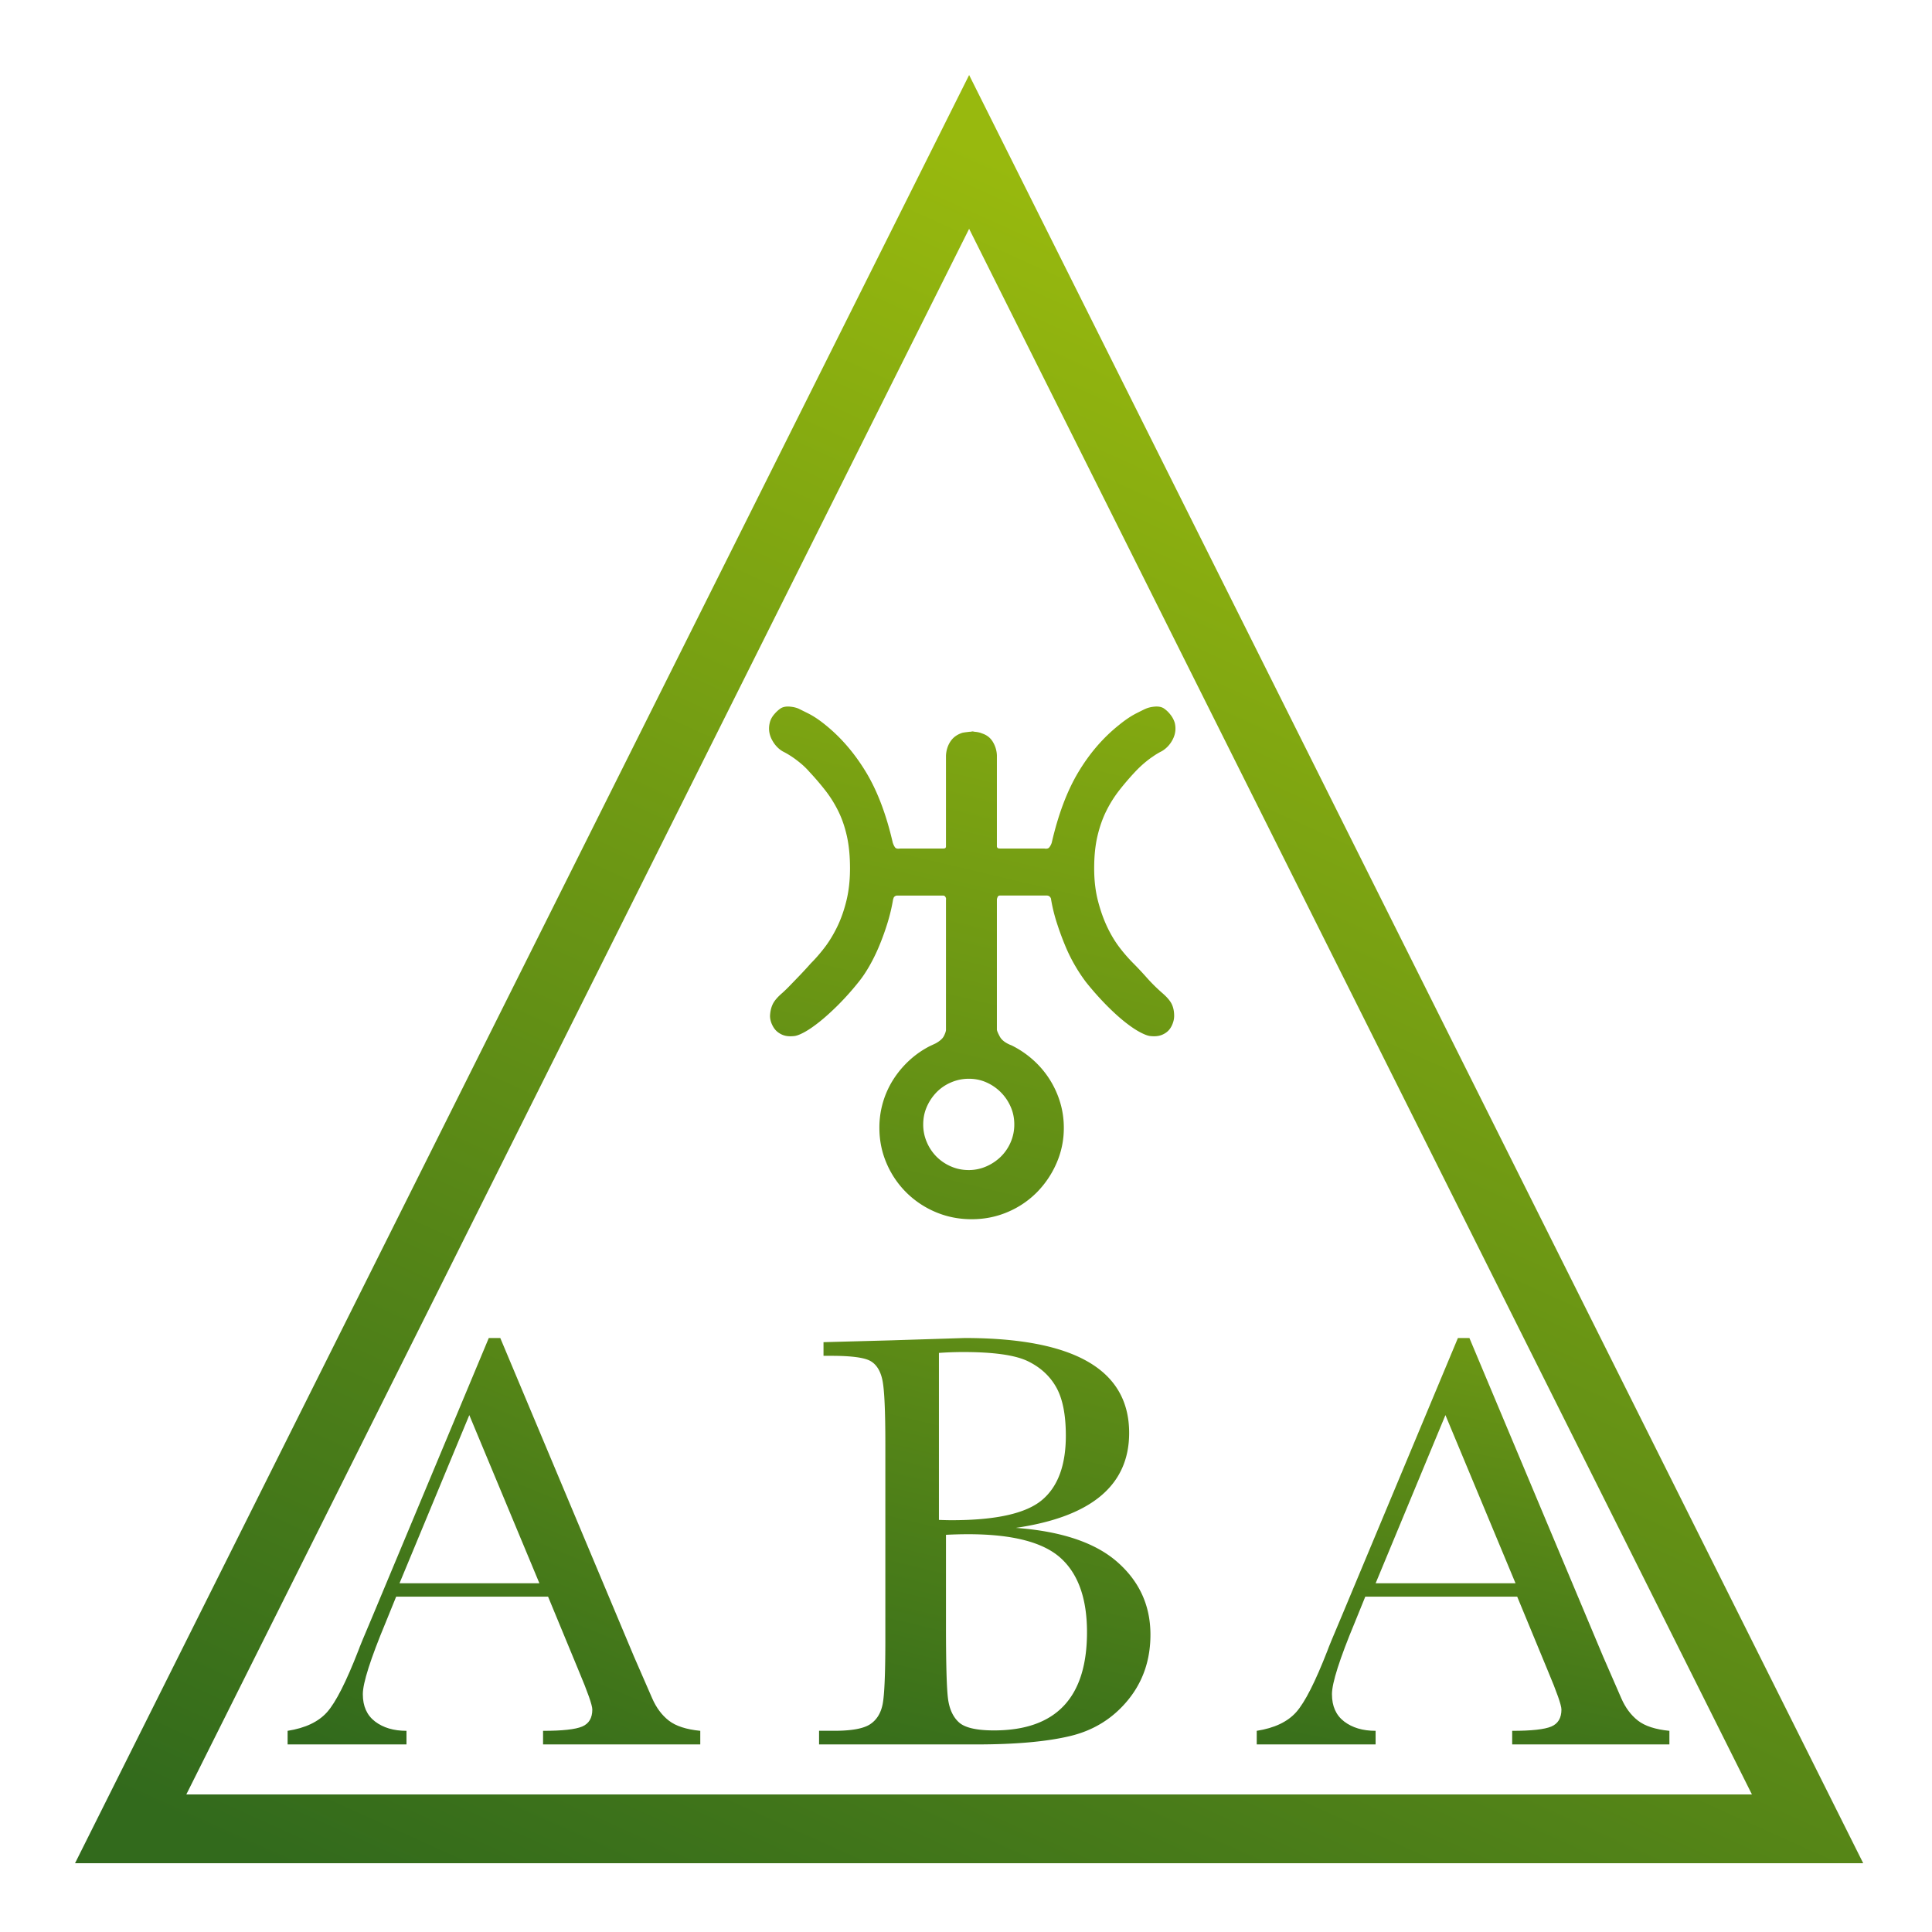 <svg xmlns="http://www.w3.org/2000/svg" width="309" height="309" viewBox="0 0 309 309"><title>abaicon</title><defs><linearGradient id="a" x1="59.907%" x2="7.715%" y1="-65.7%" y2="210.287%"><stop offset="0%" stop-color="#98B90E"/><stop offset="100%" stop-color="#326A1C"/></linearGradient><linearGradient id="b" x1="145.352%" x2="29.423%" y1="-166.012%" y2="108.622%"><stop offset="0%" stop-color="#98B90E"/><stop offset="100%" stop-color="#326A1C"/></linearGradient><linearGradient id="c" x1="63.115%" x2="9.243%" y1="-159.122%" y2="115.452%"><stop offset="0%" stop-color="#98B90E"/><stop offset="100%" stop-color="#326A1C"/></linearGradient><linearGradient id="d" x1="56.202%" x2="12.835%" y1="-94.816%" y2="115.948%"><stop offset="0%" stop-color="#98B90E"/><stop offset="100%" stop-color="#326A1C"/></linearGradient><linearGradient id="e" x1="50%" x2="4.893%" y1="0%" y2="100%"><stop offset="0%" stop-color="#98B90E"/><stop offset="100%" stop-color="#326A1C"/></linearGradient></defs><g fill="none" fill-rule="evenodd"><path fill="url(#a)" fill-rule="nonzero" d="M143.422 183c2.018 0 3.924-.38 5.717-1.141a14.492 14.492 0 0 0 4.672-3.138 15.286 15.286 0 0 0 3.159-4.669 13.955 13.955 0 0 0 1.175-5.68c0-1.418-.2-2.784-.6-4.098a14.777 14.777 0 0 0-4.334-6.77 15.396 15.396 0 0 0-3.42-2.308l-.26-.103c-.801-.346-1.34-.778-1.62-1.297-.278-.519-.434-.882-.47-1.09v-20.852c0-.07.036-.19.105-.363.07-.173.192-.26.366-.26h7.518c.243 0 .435.104.574.312.07.103.104.207.104.31.21 1.246.514 2.49.914 3.736.4 1.245.844 2.455 1.331 3.63a26.048 26.048 0 0 0 1.619 3.269 25.974 25.974 0 0 0 1.723 2.593 47.94 47.94 0 0 0 3.237 3.657c1.044 1.055 2.01 1.937 2.897 2.646.888.709 1.68 1.253 2.376 1.634.696.38 1.253.605 1.67.674.557.07 1.045.06 1.462-.026a3.122 3.122 0 0 0 1.201-.545c.383-.276.688-.665.914-1.167.226-.501.34-.994.34-1.478 0-.726-.131-1.357-.392-1.893s-.775-1.133-1.54-1.79a27.642 27.642 0 0 1-2.48-2.464 56.07 56.07 0 0 0-2.115-2.256 25.128 25.128 0 0 1-2.193-2.516c-.73-.951-1.392-2.05-1.984-3.294-.591-1.245-1.087-2.646-1.488-4.202-.4-1.556-.6-3.285-.6-5.187 0-1.937.174-3.648.522-5.135.348-1.487.818-2.827 1.41-4.02a19.175 19.175 0 0 1 2.062-3.294 43.933 43.933 0 0 1 2.532-2.957c.487-.519.975-.986 1.462-1.4.487-.416.94-.761 1.357-1.038.488-.346.975-.64 1.462-.882.766-.45 1.358-1.09 1.775-1.92.418-.83.522-1.694.314-2.593a3.907 3.907 0 0 0-.731-1.374 4.558 4.558 0 0 0-1.097-1.012c-.383-.208-.852-.285-1.41-.233-.556.051-1.026.164-1.409.337-.104.034-.6.276-1.488.726-.888.45-1.836 1.09-2.845 1.92-2.506 2.005-4.656 4.503-6.448 7.495-1.793 2.991-3.211 6.752-4.255 11.282a2.352 2.352 0 0 1-.392.752c-.156.19-.426.25-.809.182h-7.048c-.244 0-.392-.043-.444-.13-.052-.086-.078-.147-.078-.181v-14.577a4.496 4.496 0 0 0-.653-2.178c-.4-.657-.983-1.107-1.749-1.349-.313-.138-.713-.225-1.2-.26-.244-.068-.418-.068-.523 0h-.209c-.313.035-.591.07-.835.104-.244.035-.4.07-.47.104-.8.277-1.41.744-1.827 1.4-.418.658-.644 1.401-.679 2.231V123.4c0 .069-.026.138-.078.207-.052.07-.183.104-.392.104h-6.839c-.418.069-.696.008-.835-.182-.14-.19-.261-.44-.366-.752-1.044-4.53-2.471-8.29-4.281-11.282-1.81-2.992-3.95-5.49-6.422-7.496-1.009-.83-1.966-1.47-2.871-1.92l-1.462-.725c-.383-.173-.853-.286-1.41-.337-.557-.052-1.026.025-1.41.233-.382.242-.756.58-1.122 1.012-.365.432-.6.89-.705 1.374-.208.9-.104 1.764.314 2.594.417.83.992 1.47 1.723 1.919l.443.233a12.8 12.8 0 0 1 1.07.649c.418.277.88.622 1.384 1.037.505.415.983.882 1.436 1.4a43.933 43.933 0 0 1 2.532 2.958c.783 1.002 1.47 2.1 2.062 3.293.592 1.194 1.053 2.534 1.384 4.02.33 1.488.496 3.2.496 5.136 0 1.902-.192 3.631-.575 5.187-.382 1.556-.878 2.957-1.487 4.202-.61 1.245-1.28 2.343-2.01 3.294-.731.95-1.462 1.79-2.193 2.516a66.195 66.195 0 0 1-2.089 2.256l-1.253 1.297a24.74 24.74 0 0 1-1.2 1.167c-.766.657-1.28 1.254-1.54 1.79-.262.536-.41 1.167-.444 1.893 0 .484.121.977.365 1.478.244.502.557.89.94 1.167.383.277.783.459 1.2.545.418.087.906.095 1.462.026.418-.07.966-.294 1.645-.674.679-.38 1.462-.925 2.35-1.634.887-.71 1.862-1.591 2.923-2.646a44.493 44.493 0 0 0 3.263-3.657c.592-.726 1.175-1.59 1.75-2.593a28.624 28.624 0 0 0 1.592-3.268 40.814 40.814 0 0 0 1.305-3.631c.383-1.245.679-2.49.887-3.735l.105-.311a.656.656 0 0 1 .574-.312h7.31c.173 0 .304.078.39.234.088.155.114.285.08.389v20.852c0 .208-.105.528-.314.96-.209.432-.661.839-1.357 1.22l-.888.414a14.751 14.751 0 0 0-3.315 2.308 15.362 15.362 0 0 0-2.559 3.06 14.287 14.287 0 0 0-1.644 3.632 14.306 14.306 0 0 0-.574 4.072c0 2.006.382 3.899 1.148 5.68a14.692 14.692 0 0 0 3.159 4.669 14.798 14.798 0 0 0 4.699 3.138c1.792.76 3.715 1.141 5.769 1.141zm-.507-7.863c-1 0-1.944-.195-2.831-.584a7.395 7.395 0 0 1-2.3-1.558 7.441 7.441 0 0 1-1.548-2.312 7.076 7.076 0 0 1-.58-2.847c0-1.006.193-1.947.58-2.824a7.84 7.84 0 0 1 1.549-2.312 7.123 7.123 0 0 1 2.323-1.582 7.14 7.14 0 0 1 2.856-.584c1 0 1.936.195 2.807.584a7.565 7.565 0 0 1 3.872 3.894c.388.877.581 1.818.581 2.824a7.076 7.076 0 0 1-.58 2.847 7.235 7.235 0 0 1-1.574 2.312 7.702 7.702 0 0 1-2.323 1.558 6.969 6.969 0 0 1-2.832.584z" transform="translate(12 12)"/><path fill="url(#b)" fill-rule="nonzero" d="M53.012 267v-2.175c-2.044 0-3.719-.496-5.024-1.489-1.305-.992-1.958-2.45-1.958-4.372 0-1.797 1.227-5.642 3.68-11.535l1.651-4.065h24.296l4.906 11.865c1.447 3.435 2.17 5.5 2.17 6.193 0 1.355-.542 2.261-1.627 2.718-1.085.457-3.169.685-6.251.685V267H100v-2.175c-2.233-.22-3.908-.764-5.024-1.63-1.117-.867-2.005-2.057-2.666-3.57l-2.925-6.712L68.015 202h-1.84l-18.588 44.484c-1.353 3.183-2.107 5.01-2.265 5.483-1.95 5.011-3.616 8.297-5 9.857-1.384 1.56-3.491 2.56-6.322 3.001V267h19.012zm21.26-25.776H51.897l11.163-26.896 11.21 26.896z" transform="translate(12 12)"/><path fill="url(#c)" fill-rule="nonzero" d="M144.175 267c6.278 0 11.286-.45 15.025-1.352 3.738-.902 6.806-2.815 9.204-5.741 2.397-2.926 3.596-6.413 3.596-10.462 0-4.65-1.767-8.524-5.3-11.624-3.533-3.1-8.944-4.918-16.231-5.456 6.057-.886 10.592-2.594 13.605-5.124 3.012-2.53 4.519-5.883 4.519-10.059 0-10.121-8.77-15.182-26.31-15.182l-12.02.38-10.553.284v2.183h1.23c3.25 0 5.355.284 6.318.854.962.57 1.593 1.613 1.892 3.131.3 1.518.45 4.887.45 10.106v31.724c-.007 5.141-.15 8.429-.426 9.862-.284 1.47-.954 2.554-2.011 3.25-1.057.696-2.958 1.044-5.702 1.044H119V267h25.175zm-3.955-35.862c-.553 0-1.237-.016-2.05-.047v-26.709a55.603 55.603 0 0 1 3.904-.14c4.879 0 8.327.492 10.344 1.478 2.017.986 3.53 2.386 4.538 4.201 1.008 1.815 1.512 4.381 1.512 7.698 0 4.757-1.285 8.2-3.855 10.327-2.57 2.128-7.367 3.192-14.393 3.192zm6.75 33.62c-2.79 0-4.657-.43-5.603-1.293-.945-.862-1.527-2.124-1.744-3.785-.217-1.66-.325-5.573-.325-11.737v-14.468a68.837 68.837 0 0 1 3.534-.096c7.068 0 12.005 1.27 14.81 3.809 2.806 2.539 4.21 6.491 4.21 11.857 0 5.238-1.241 9.166-3.721 11.785-2.48 2.62-6.2 3.929-11.16 3.929z" transform="translate(12 12)"/><path fill="url(#d)" fill-rule="nonzero" d="M208.012 267v-2.175c-2.044 0-3.719-.496-5.024-1.489-1.305-.992-1.958-2.45-1.958-4.372 0-1.797 1.227-5.642 3.68-11.535l1.651-4.065h24.296l4.906 11.865c1.447 3.435 2.17 5.5 2.17 6.193 0 1.355-.542 2.261-1.627 2.718-1.085.457-3.169.685-6.251.685V267H255v-2.175c-2.233-.22-3.908-.764-5.024-1.63-1.117-.867-2.005-2.057-2.666-3.57l-2.925-6.712L223.015 202h-1.84l-18.588 44.484c-1.353 3.183-2.107 5.01-2.265 5.483-1.95 5.011-3.616 8.297-5 9.857-1.384 1.56-3.491 2.56-6.322 3.001V267h19.012zm22.378-25.776h-22.373l11.163-26.896 11.21 26.896z" transform="translate(12 12)"/><path stroke="url(#e)" stroke-width="11" d="M143 12.298L277.1 280.5H8.9L143 12.298z" transform="translate(12 12)"/></g></svg>